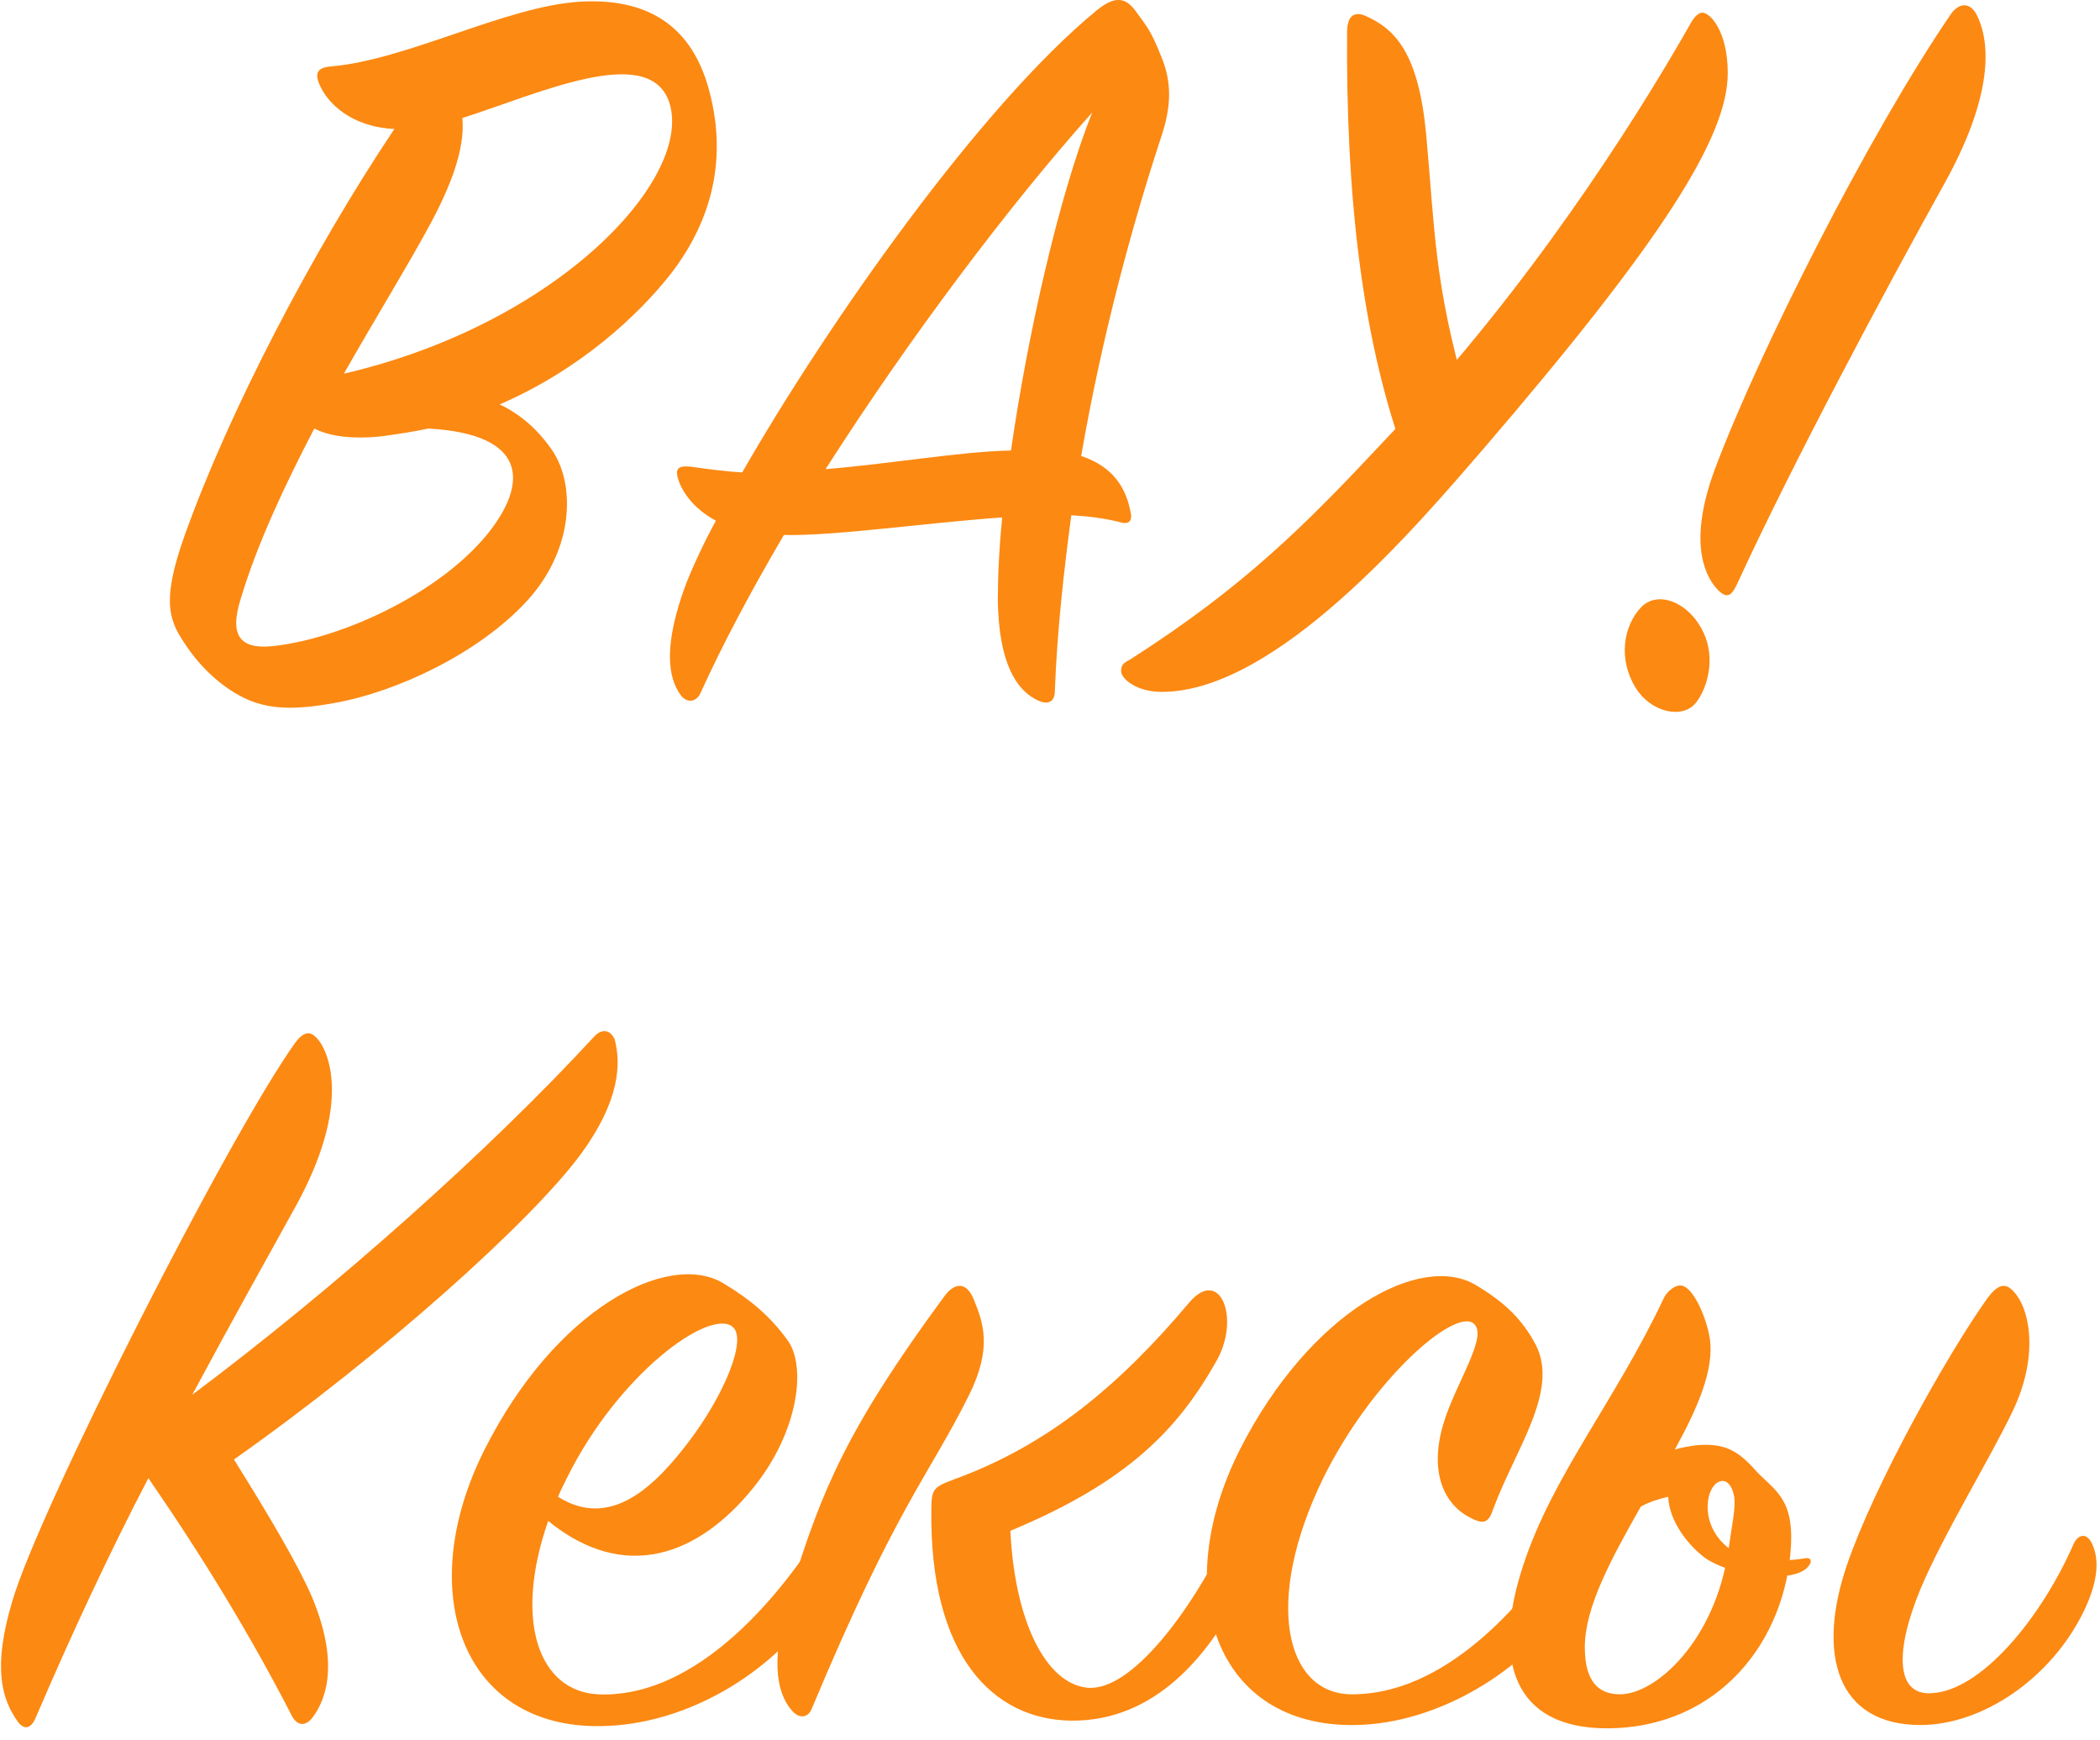 <?xml version="1.0" encoding="UTF-8"?> <svg xmlns="http://www.w3.org/2000/svg" width="134" height="111" viewBox="0 0 134 111" fill="none"><path d="M25.163 8.23C22.363 8.09 20.893 6.55 20.403 5.43C20.053 4.66 20.263 4.31 21.103 4.24C26.003 3.82 32.303 0.39 36.993 0.11C40.563 -0.1 43.993 1.02 45.253 5.78C46.513 10.47 45.183 14.39 42.803 17.47C40.773 20.06 37.063 23.56 31.883 25.8C33.213 26.43 34.333 27.41 35.243 28.74C36.713 30.91 36.643 35.04 33.633 38.33C30.553 41.69 25.303 44.14 21.383 44.84C18.723 45.33 17.043 45.26 15.503 44.49C14.103 43.79 12.843 42.6 11.933 41.27C10.883 39.73 10.183 38.61 11.793 34.13C14.593 26.29 19.913 16.07 25.163 8.23ZM21.943 23.84C35.803 20.62 44.413 11.17 42.663 6.41C41.263 2.77 34.333 5.99 29.503 7.53C29.643 9.07 29.153 11.17 27.403 14.39C26.003 16.98 23.973 20.27 21.943 23.84ZM27.333 27.34C26.353 27.55 25.373 27.69 24.393 27.83C22.433 28.04 21.033 27.83 20.053 27.34C18.163 30.98 16.413 34.69 15.363 38.19C14.593 40.64 15.363 41.48 17.603 41.2C22.083 40.64 28.103 37.77 31.113 34.06C33.703 30.84 33.703 27.69 27.333 27.34Z" fill="#FC8912"></path><path d="M63.95 33.01C58.98 33.36 53.31 34.2 50.02 34.13C47.92 37.7 46.1 41.13 44.7 44.21C44.42 44.84 43.79 44.84 43.44 44.35C42.6 43.23 42.32 41.13 43.79 37.21C44.21 36.16 44.84 34.76 45.68 33.22C44.14 32.38 43.58 31.33 43.37 30.84C43.02 29.93 43.16 29.65 44.21 29.79C45.19 29.93 46.24 30.07 47.36 30.14C52.82 20.62 62.55 6.76 69.97 0.67C71.09 -0.24 71.79 -0.24 72.49 0.74C73.19 1.72 73.4 1.86 74.1 3.61C74.8 5.29 74.73 6.83 74.1 8.72C72.28 14.25 70.32 21.39 68.99 29.09C71.09 29.79 71.86 31.19 72.14 32.66C72.28 33.29 72 33.5 71.37 33.29C70.53 33.08 69.55 32.94 68.36 32.87C67.87 36.51 67.45 40.36 67.31 44.07C67.31 44.77 66.89 44.98 66.26 44.7C64.86 44.07 63.74 42.32 63.67 38.33C63.67 36.93 63.74 35.11 63.95 33.01ZM52.68 29.93C56.95 29.58 61.22 28.81 64.51 28.74C65.56 21.46 67.52 12.64 69.69 7.18C64.37 13.13 58 21.6 52.68 29.93Z" fill="#FC8912"></path><path d="M93.587 25.24L89.527 28.81C86.867 21.32 85.887 12.36 85.957 2.07C85.957 0.88 86.517 0.74 87.147 1.02C89.037 1.86 90.507 3.4 90.997 8.51C91.557 14.53 91.487 18.03 93.587 25.24ZM89.457 26.92L90.297 26.01C98.977 16.42 105.207 6.2 107.867 1.51C108.217 0.88 108.497 0.81 108.637 0.81C109.127 0.81 110.247 2 110.247 4.66C110.247 8.72 106.117 15.3 94.567 28.74C90.437 33.5 81.477 44.14 74.127 44.14C72.517 44.14 71.537 43.3 71.537 42.81C71.537 42.32 71.817 42.25 72.167 42.04C79.377 37.42 83.227 33.57 88.337 28.11L89.457 26.92Z" fill="#FC8912"></path><path d="M124.45 0.95C125.01 0.11 125.78 0.11 126.2 1.09C127.11 3.05 126.97 6.48 124.1 11.66C120.25 18.59 114.37 29.58 110.8 37.35C110.45 38.05 110.17 38.19 109.61 37.63C108.56 36.51 107.86 34.2 109.4 30C112.2 22.51 119.2 8.65 124.45 0.95ZM108.7 40.36C109.47 41.97 108.98 43.86 108.21 44.84C107.37 45.89 105.34 45.47 104.36 43.86C103.24 42.04 103.59 39.94 104.71 38.75C105.76 37.63 107.79 38.4 108.7 40.36Z" fill="#FC8912"></path><path d="M9.467 94.3C7.017 98.99 4.567 104.24 2.257 109.63C1.977 110.26 1.557 110.4 1.137 109.84C0.087 108.37 -0.473 106.34 0.787 102.14C2.537 96.19 14.577 72.46 18.847 66.51C19.477 65.67 19.967 65.74 20.527 66.65C21.437 68.26 21.787 71.62 18.917 76.87C17.097 80.16 14.787 84.29 12.267 88.98C21.437 82.12 31.237 73.37 37.887 66.16C38.377 65.6 38.937 65.67 39.217 66.3C39.637 67.84 39.567 70.22 37.047 73.65C33.897 77.92 24.377 86.46 14.927 93.11C17.167 96.68 19.057 99.9 19.897 101.86C21.577 105.85 20.947 108.3 19.897 109.63C19.477 110.12 18.987 110.12 18.637 109.49C15.977 104.31 12.897 99.27 9.467 94.3Z" fill="#FC8912"></path><path d="M34.979 97.03C32.739 103.47 34.419 107.88 38.129 108.09C43.939 108.37 49.049 102.77 52.059 98.15C52.409 97.59 52.969 97.59 53.249 98.22C53.529 98.78 53.319 100.74 52.059 102.56C49.119 106.83 43.729 110.05 38.339 110.12C29.449 110.26 26.369 101.51 30.919 92.48C35.469 83.45 42.609 79.81 46.109 81.84C47.859 82.89 49.119 83.94 50.239 85.48C51.499 87.16 50.939 91.43 47.999 95C44.569 99.2 39.879 101.02 34.979 97.03ZM35.609 95.49C39.039 97.66 41.909 94.65 43.939 91.99C46.179 89.05 47.719 85.41 46.739 84.64C45.269 83.45 39.459 87.65 36.169 94.3C35.959 94.72 35.749 95.14 35.609 95.49Z" fill="#FC8912"></path><path d="M60.901 94.37C66.851 92.2 71.401 88.42 75.881 83.1C77.841 80.79 79.171 84.08 77.631 86.81C75.181 91.15 72.031 94.51 64.471 97.66C64.751 103.4 66.711 107.39 69.371 107.67C72.241 107.95 76.091 102.56 78.191 98.22C78.611 97.38 79.241 97.31 79.591 98.15C79.941 98.99 79.801 100.67 78.751 102.42C77.071 105.36 73.851 109.84 68.321 109.77C63.421 109.7 59.291 105.71 59.431 96.26C59.431 95 59.571 94.86 60.901 94.37ZM62.161 82.96C62.721 84.36 63.351 85.97 61.811 89.05C59.221 94.23 57.191 96.12 51.801 109C51.591 109.56 51.031 109.7 50.541 109.14C49.491 107.95 49.141 105.71 50.471 101.44C52.431 95.07 54.041 91.15 60.271 82.68C60.901 81.84 61.671 81.7 62.161 82.96Z" fill="#FC8912"></path><path d="M94.164 81.98C96.054 83.1 97.174 84.22 98.014 85.83C99.484 88.77 96.684 92.48 95.284 96.26C95.004 97.1 94.724 97.31 93.814 96.82C92.134 95.98 91.154 93.88 92.134 90.73C92.904 88.21 95.004 85.2 94.024 84.43C92.834 83.45 87.584 87.93 84.434 94.3C80.584 102.21 82.054 108.02 86.184 108.09C92.064 108.16 97.104 102.56 99.974 98.15C100.324 97.59 100.954 97.52 101.234 98.22C101.444 98.78 101.164 100.53 99.974 102.42C97.314 106.55 91.784 109.98 86.464 110.05C77.574 110.19 74.564 101.51 79.114 92.48C83.594 83.66 90.664 79.88 94.164 81.98Z" fill="#FC8912"></path><path d="M122.546 110.05C117.226 110.05 115.896 105.57 117.856 99.83C119.606 94.72 124.226 86.46 126.816 82.82C127.446 81.98 127.936 81.77 128.496 82.4C129.546 83.52 130.106 86.53 128.426 90.03C126.956 93.11 124.016 97.87 122.546 101.37C120.866 105.43 121.006 108.16 123.246 108.02C126.396 107.88 130.246 103.26 132.346 98.43C132.696 97.8 133.186 97.87 133.466 98.43C134.026 99.55 133.816 101.02 132.976 102.77C130.876 107.11 126.466 110.05 122.546 110.05ZM114.286 98.5C114.006 104.66 109.666 110.26 102.526 110.26C96.576 110.26 95.176 105.92 97.206 99.83C99.096 94.09 103.016 89.47 106.166 82.82C106.306 82.47 106.936 81.84 107.426 82.05C108.126 82.33 108.896 84.08 109.106 85.41C109.386 87.37 108.336 89.82 106.866 92.48C107.286 92.34 107.776 92.27 108.266 92.2C109.946 92.06 110.786 92.48 111.836 93.6C113.026 95 114.426 95.35 114.286 98.5ZM110.156 98.64C110.856 99.34 113.236 99.76 115.196 99.41C115.616 99.34 115.616 99.69 115.406 99.9C114.636 101.02 110.716 100.67 108.826 99.41C107.776 98.64 106.516 97.1 106.446 95.49C105.816 95.63 105.186 95.84 104.696 96.12C102.876 99.34 101.126 102.49 101.126 105.08C101.126 107.32 102.036 108.09 103.366 108.09C105.676 108.09 109.456 104.66 110.296 98.85C110.506 97.31 110.786 96.12 110.646 95.42C110.366 94.02 109.316 94.3 109.036 95.49C108.756 96.75 109.316 97.94 110.156 98.64Z" fill="#FC8912"></path></svg> 